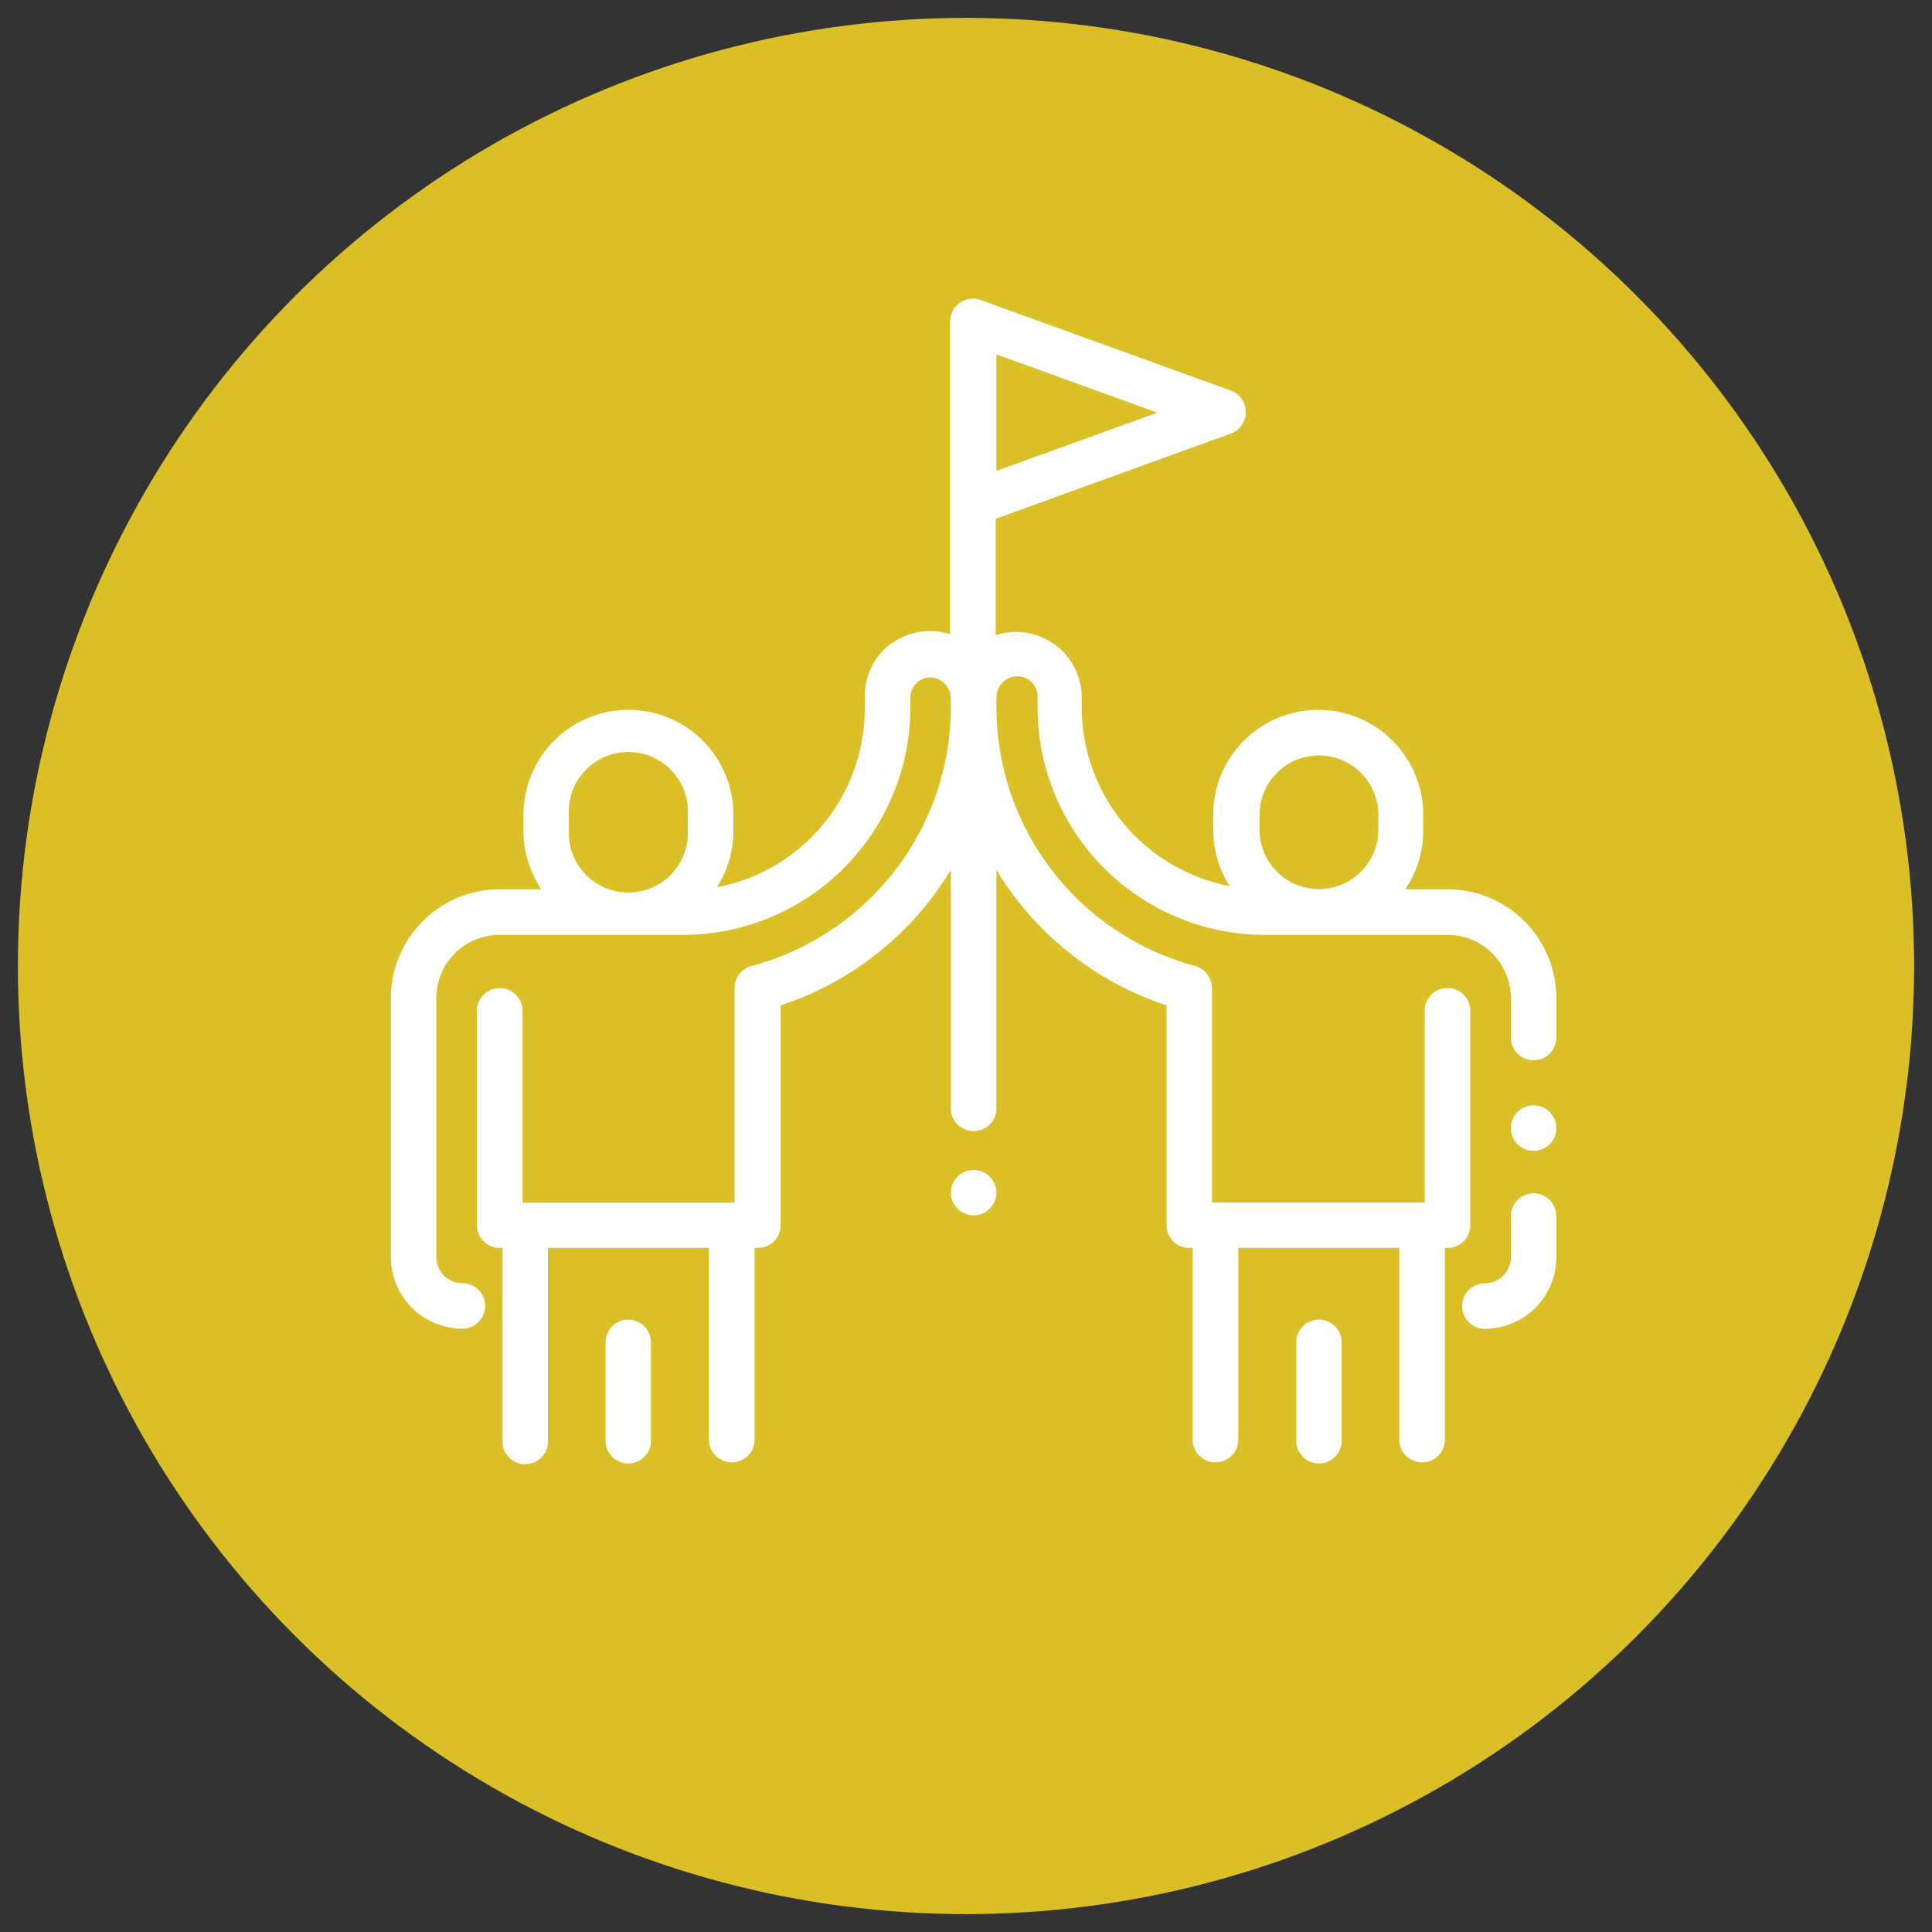 <?xml version="1.0" encoding="UTF-8" ?><svg id="Layer_1" data-name="Layer 1" xmlns="http://www.w3.org/2000/svg" viewBox="0 0 108 108"><rect x="0" y="0" width="108" height="108" fill="#333333" stroke="none"/><title>friends</title><circle cx="54" cy="54" r="53" fill="#dac026"/><path d="M35.12,73.77A1.27,1.27,0,0,0,33.85,75v5.54a1.27,1.27,0,1,0,2.54,0V75A1.27,1.27,0,0,0,35.12,73.77Z" fill="#fff"/><path d="M80.92,49.71H78.56a5.87,5.87,0,0,0,1-3.33v-.83a5.87,5.87,0,1,0-11.74,0v.83a5.84,5.84,0,0,0,.92,3.15,10.17,10.17,0,0,1-8.27-10V39a3.67,3.67,0,0,0-3.81-3.67,3.61,3.61,0,0,0-1,.17V29l13.16-4.77a1.28,1.28,0,0,0,0-2.39l-14-5.07a1.28,1.28,0,0,0-1.17.16,1.25,1.25,0,0,0-.54,1V35.45a3.72,3.72,0,0,0-3.69.86A3.66,3.66,0,0,0,48.34,39v.6a10.17,10.17,0,0,1-8.27,10A5.84,5.84,0,0,0,41,46.38v-.83a5.87,5.87,0,0,0-11.74,0v.83a5.87,5.87,0,0,0,1,3.33H27.93a6.09,6.09,0,0,0-6.08,6.09V70.27a4,4,0,0,0,4,4,1.27,1.27,0,1,0,0-2.54,1.46,1.46,0,0,1-1.46-1.47V55.8a3.53,3.53,0,0,1,3.53-3.54H38.18A12.72,12.72,0,0,0,50.89,39.55V39a1.11,1.11,0,0,1,.34-.81,1.13,1.13,0,0,1,.83-.32A1.18,1.18,0,0,1,53.15,39v.54A15,15,0,0,1,42,54a1.28,1.28,0,0,0-.94,1.23v12H29.21V56.4a1.28,1.28,0,0,0-2.55,0V68.49a1.27,1.27,0,0,0,1.27,1.27h.16V80.58a1.27,1.27,0,0,0,2.54,0V69.76h9V80.58a1.28,1.28,0,0,0,2.55,0V69.76h.19a1.27,1.27,0,0,0,1.27-1.27V56.2a17.49,17.49,0,0,0,9.51-7.57V62.06a1.28,1.28,0,0,0,2.55,0V48.63a17.53,17.53,0,0,0,9.51,7.57V68.49a1.27,1.27,0,0,0,1.27,1.27h.19V80.58a1.28,1.28,0,0,0,2.55,0V69.76h9V80.58a1.28,1.28,0,0,0,2.55,0V69.76h.15a1.27,1.27,0,0,0,1.27-1.27V56.4a1.28,1.28,0,0,0-2.55,0V67.22H67.75v-12A1.28,1.28,0,0,0,66.81,54,15,15,0,0,1,55.7,39.55V39a1.18,1.18,0,0,1,1.09-1.19A1.13,1.13,0,0,1,58,39v.6A12.72,12.72,0,0,0,70.67,52.26H80.92a3.54,3.54,0,0,1,3.54,3.54V58A1.27,1.27,0,1,0,87,58V55.8A6.09,6.09,0,0,0,80.92,49.71ZM55.7,22.3V19.81l9,3.26-9,3.25ZM38.45,46.38a3.33,3.33,0,1,1-6.65,0v-.83a3.33,3.33,0,1,1,6.65,0Zm38.6,0a3.32,3.32,0,1,1-6.64,0v-.83a3.32,3.32,0,1,1,6.64,0Z" fill="#fff"/><path d="M86.63,62.16a1.32,1.32,0,0,0-.9-.37,1.26,1.26,0,0,0-1.27,1.27,1.26,1.26,0,0,0,1.27,1.27A1.26,1.26,0,0,0,87,63.06,1.32,1.32,0,0,0,86.63,62.16Z" fill="#fff"/><path d="M85.73,66.71A1.27,1.27,0,0,0,84.46,68v2.29A1.47,1.47,0,0,1,83,71.74a1.27,1.27,0,1,0,0,2.54,4,4,0,0,0,4-4V68A1.27,1.27,0,0,0,85.73,66.71Z" fill="#fff"/><path d="M73.73,73.77A1.27,1.27,0,0,0,72.46,75v5.54a1.27,1.27,0,1,0,2.54,0V75A1.27,1.27,0,0,0,73.73,73.77Z" fill="#fff"/><path d="M55.32,65.77a1.27,1.27,0,0,0-1.79,0,1.29,1.29,0,0,0-.38.9,1.27,1.27,0,0,0,.38.9,1.27,1.27,0,0,0,1.79,0,1.27,1.27,0,0,0,.38-.9A1.29,1.29,0,0,0,55.32,65.77Z" fill="#fff"/></svg>